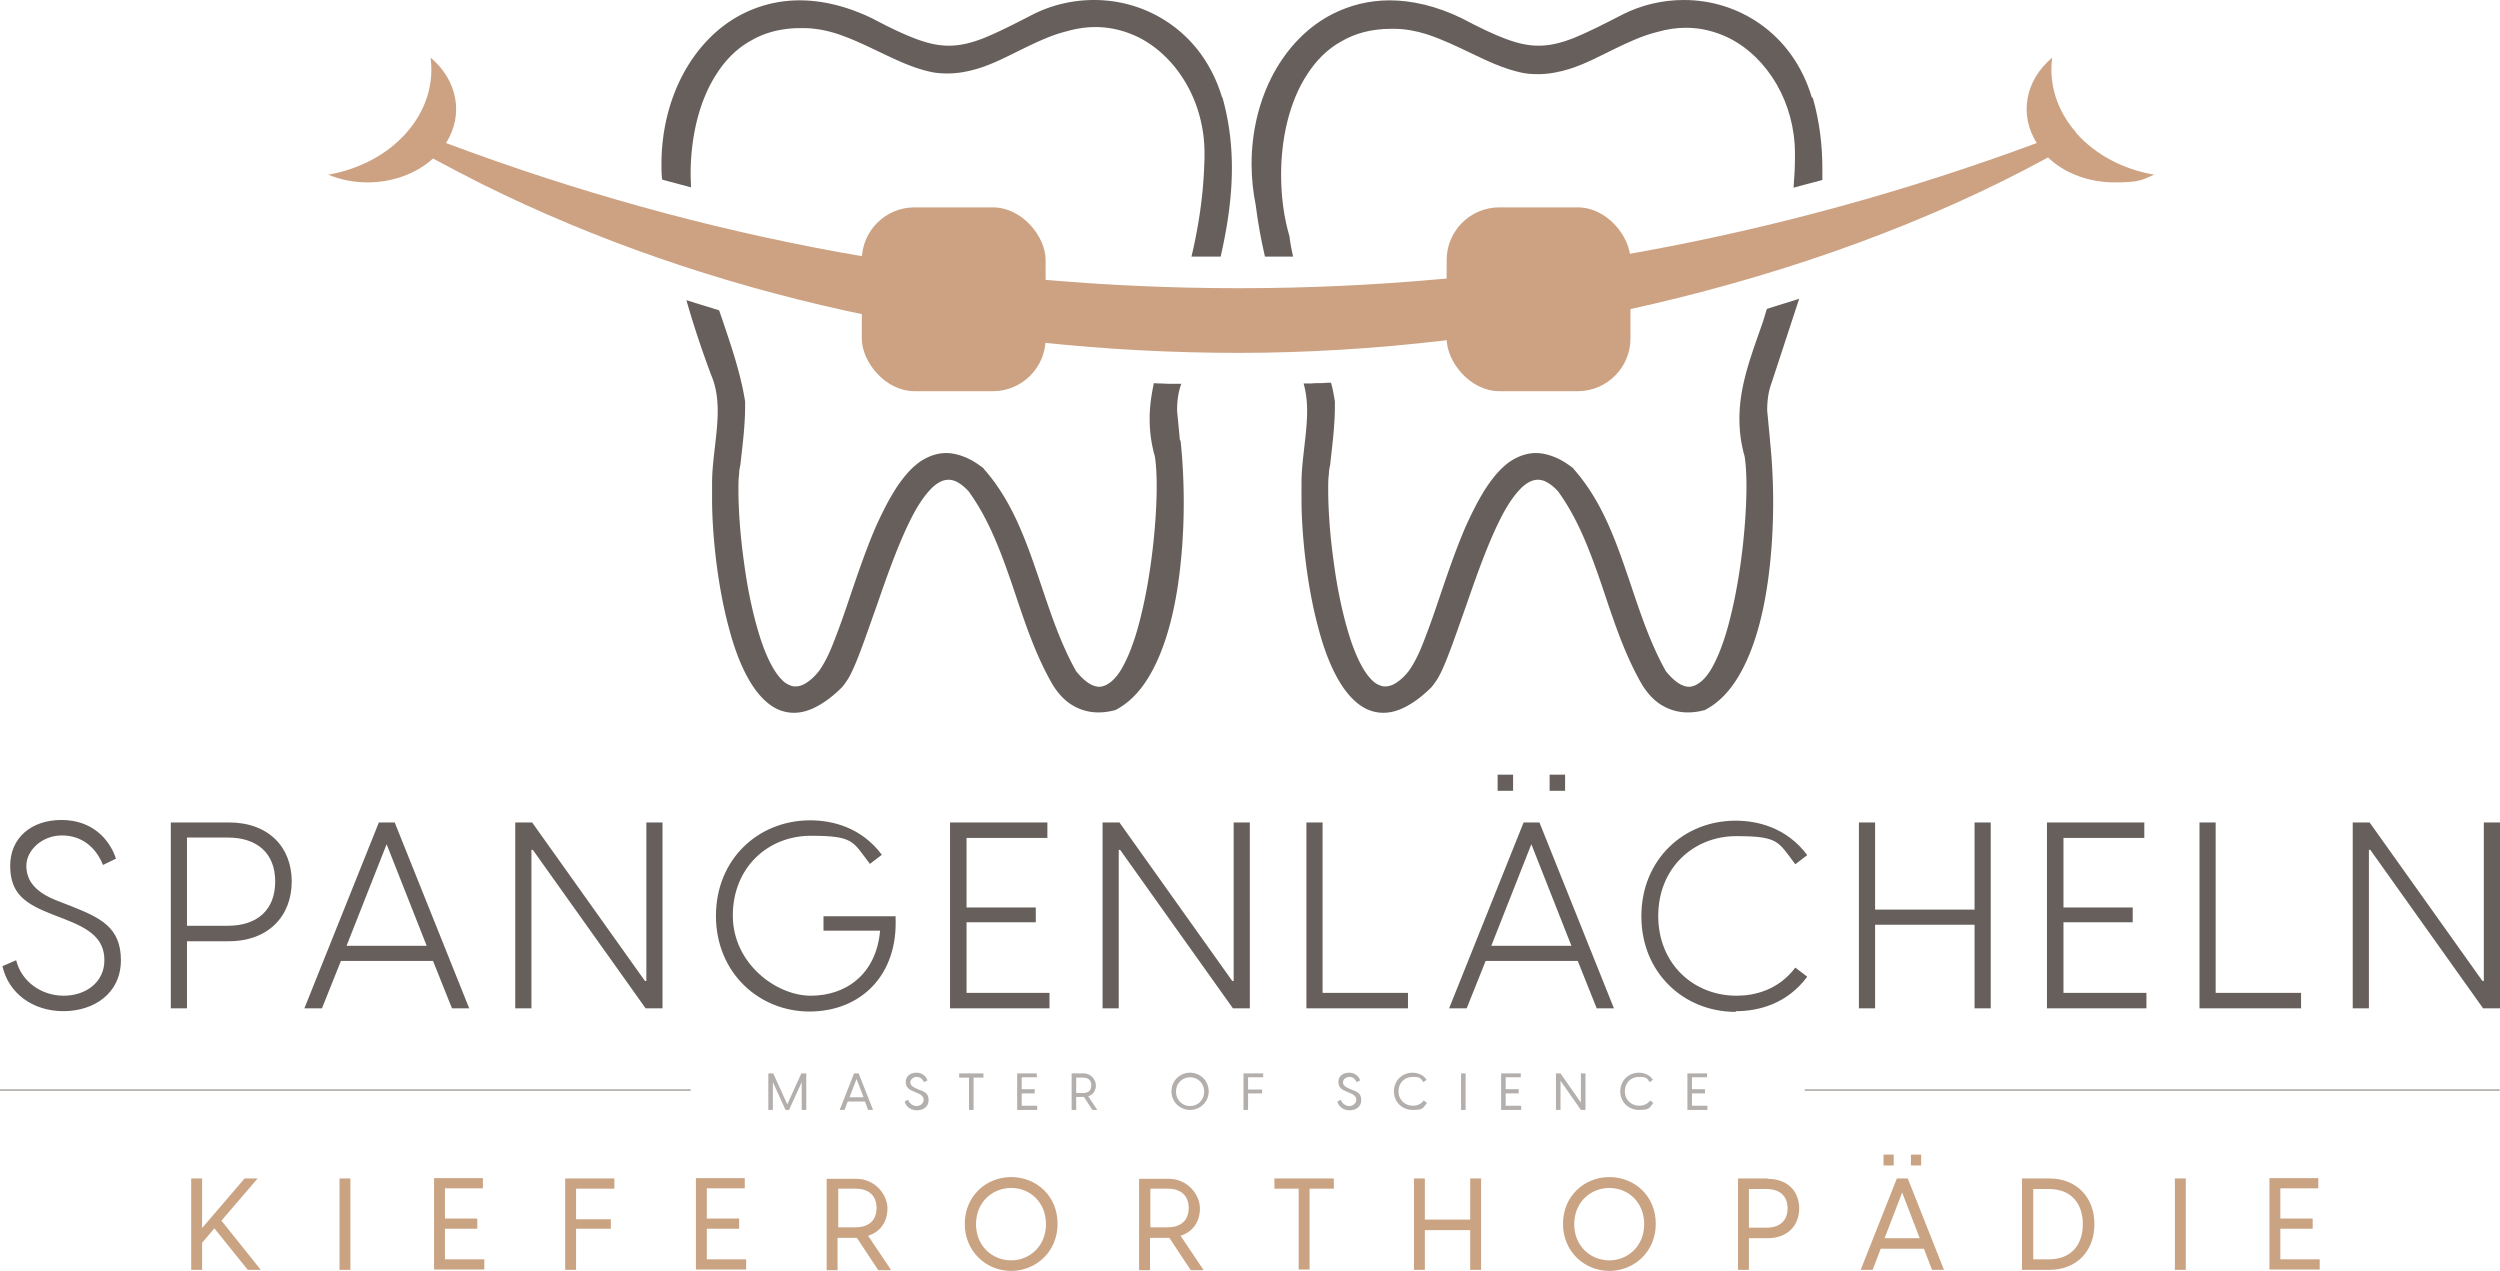 <svg xmlns="http://www.w3.org/2000/svg" viewBox="0 0 711.3 361.6" xmlns:v="https://vecta.io/nano"><path d="M669.4 286.9h4.6v-45.1h.4l32.1 45.1h4.8V234h-4.6v45.1h-.4L674.2 234h-4.8v52.9zm-39-4.4V234h-4.6v52.9h28.9v-4.4h-24.3zm-43.3 0v-20.1h19.7v-4.2h-19.7v-19.8h23V234h-27.7v52.9h28.3v-4.4H587zM561.8 234v24.8h-28.3V234h-4.6v52.9h4.6v-23.8h28.3v23.8h4.6V234h-4.6zm-67.9 53.7c6.2 0 14.4-1.9 20.3-9.8l-3.4-2.6c-4.8 6.4-11.6 8-16.7 8-12.3 0-22.3-9.1-22.3-22.7s10-22.7 22.2-22.7 11.9 1.6 16.8 8l3.4-2.6c-5.9-7.9-14.2-9.8-20.4-9.8-14.8 0-26.8 11.1-26.8 27.2s12.1 27.2 26.8 27.2zm-69.6-18.6l11.4-28.9 11.4 28.9h-22.8zm29.9 17.8h5L438 234h-4.5l-21.2 52.9h5l5.4-13.5h26.2l5.4 13.5zm-8.9-66.5h-4.4v4.6h4.4v-4.6zm-14.8 0h-4.4v4.6h4.4v-4.6zm-54.2 62.1V234h-4.6v52.9h28.9v-4.4h-24.3zm-62.6 4.4h4.6v-45.1h.4l32.1 45.1h4.8V234H351v45.1h-.4L318.5 234h-4.8v52.9zm-38.7-4.4v-20.1h19.7v-4.2H275v-19.8h23V234h-27.7v52.9h28.3v-4.4h-23.7zm-20-21.8h-20.7v4.1h16.1c-1.1 12.5-9.8 18.5-19.7 18.5s-22.2-9.2-22.2-22.8 9.9-22.7 22.2-22.7 11.9 1.6 16.8 8l3.4-2.6c-5.9-7.9-14.2-9.8-20.4-9.8-14.8 0-26.8 11.1-26.8 27.2s12.2 27.2 26.6 27.2 25.3-10.1 24.5-27zm-108.4 26.2h4.6v-45.1h.4l32.1 45.1h4.8V234h-4.6v45.1h-.4L151.4 234h-4.8v52.9zm-48-17.8l11.4-28.9 11.4 28.9H98.6zm29.9 17.8h5L112.3 234h-4.5l-21.2 52.9h5l5.4-13.5h26.2l5.4 13.5zm-63.7-23.5H53.2v-25.1h11.6c8.3 0 13.5 4.4 13.5 12.5s-5.1 12.6-13.5 12.6zm.4-29.4H48.6v52.9h4.6v-19.1h11.9c11.3 0 17.9-7.2 17.9-17S76.4 234 65.1 234zM18 287.7c8.8 0 16.4-5.1 16.4-14.5s-5.9-12.1-14.2-15.4l-3.6-1.4c-6.6-2.5-9.1-5.8-9.1-10.1s4.4-8.6 10.1-8.6 9.7 3.4 11.7 8.4l3.7-1.8c-1.9-5.7-6.9-11-15.5-11s-14.6 5.1-14.6 13S7 257.1 15 260.2l3.6 1.4c6.6 2.6 11.1 5.3 11.1 11.6s-5.3 10.1-11.6 10.1-12-4-13.5-10.1l-3.9 1.7c1.7 7.6 8.5 12.8 17.4 12.8z" fill="#675f5b"/><path d="M648.8 358.3v-8.7h9.2v-2.9h-9.2v-8.6h10.8v-2.9h-13.9v26H660v-2.9h-11.1zm-30 3h3.1v-26h-3.1v26zm-40.3-3v-20h4.5c6.2 0 9.6 4 9.6 10s-3.4 10-9.6 10h-4.5zm-3.2 3h7.8c7.7 0 12.8-5.3 12.8-13s-5.1-13-12.8-13h-7.8v26zm-39.1-9l5-13 5 13h-10zm13.5 9h3.4l-10.3-26h-3.1l-10.3 26h3.4l2.3-6h12.3l2.3 6zm-3.1-32.8h-2.9v3.1h2.9v-3.1zm-7.8 0h-2.9v3.1h2.9v-3.1zm-36.2 20.8h-5v-11h5c3.7 0 6 1.9 6 5.5s-2.3 5.5-6 5.5zm.3-14h-8.4v26h3.1v-9h5.3c5.6 0 9-3.5 9-8.5s-3.4-8.4-9-8.4zm-45 23.3c-5.3 0-10-4-10-10.3s4.7-10.3 10-10.3 9.9 4 9.9 10.3-4.7 10.3-9.9 10.3zm0 3c7 0 13.2-5.4 13.2-13.4s-6.1-13.3-13.2-13.3-13.2 5.4-13.2 13.3 6.1 13.4 13.2 13.4zm-39.6-26.3V347h-12.9v-11.7h-3.1v26h3.1V350h12.9v11.3h3.1v-26h-3.1zm-38.8 0h-16.9v2.9h6.9v23h3.1v-23h6.9v-2.9zm-52.2 2.9h4.9c3.7 0 6 1.9 6 5.5s-2.3 5.5-6 5.5h-4.9v-11zm15.1 23.1l-6.5-9.7c3.5-1.1 5.5-4 5.5-7.8s-3.4-8.4-8.9-8.4h-8.4v26h3.1v-9.2h5.5l6.1 9.2h3.4zm-54.7-2.7c-5.3 0-10-4-10-10.3s4.7-10.3 10-10.3 9.9 4 9.9 10.3-4.7 10.3-9.9 10.3zm0 3c7 0 13.2-5.4 13.2-13.4s-6.1-13.3-13.2-13.3-13.2 5.4-13.2 13.3 6.1 13.4 13.2 13.4zm-49.2-23.4h4.9c3.7 0 6 1.9 6 5.5s-2.3 5.5-6 5.5h-4.9v-11zm15 23.1l-6.5-9.7c3.5-1.1 5.5-4 5.5-7.8s-3.4-8.4-8.9-8.4h-8.4v26h3.1v-9.2h5.5l6.1 9.2h3.4zm-52.4-3v-8.7h9.2v-2.9h-9.2v-8.6h10.8v-2.9H198v26h14.3v-2.9h-11.1zm-26.3-20.1v-2.9h-14v26h3.1v-11.7h9.9v-2.7h-9.9v-8.7h10.8zm-48.2 20.1v-8.7h9.2v-2.9h-9.2v-8.6h10.8v-2.9h-13.9v26h14.3v-2.9h-11.1zm-30 3h3.1v-26h-3.1v26zm-26 0h3.6l-11.2-14 10.3-12h-3.7l-12.1 14.1v-14.1h-3.1v26h3.1v-7.7l3.5-4.1 9.5 11.8z" fill="#caa383"/><g fill="#675f5b"><path d="M335.7 125.2h0l-.8-8.4c0-2.6.3-5.1 1.2-7.6h-2.2c-1.1 0-2.3 0-3.4-.1-.7 0-1.5 0-2.2-.1-.7 3.3-1.2 6.6-1.2 10.1 0 3 .3 6.1 1.1 9.3h0v.1c.1.4.3.9.4 1.5.3 1.9.5 4.8.5 8.3 0 9.7-1.4 24.2-4.3 36.2-1.4 6-3.2 11.3-5.3 15.1-1 1.9-2.2 3.4-3.3 4.3-.6.5-1.1.8-1.7 1.1-.6.2-1.1.4-1.7.4-.9 0-1.9-.3-3-1s-2.3-1.8-3.6-3.4c-5.1-9-8.1-19.2-11.6-29.3s-7.4-20.1-14.7-28.3h0v-.1c-1.9-1.5-3.7-2.6-5.5-3.3s-3.5-1.1-5.2-1.1c-2.6 0-5 .9-7.2 2.3-1.9 1.3-3.6 3-5.2 5.1-2.8 3.6-5.2 8.3-7.5 13.3-3.3 7.6-6.1 16.2-8.7 23.8-1.3 3.8-2.6 7.3-3.8 10.3s-2.5 5.4-3.7 7.1c-1.3 1.7-2.6 2.8-3.7 3.5s-2.1 1-3.1 1a3.53 3.53 0 0 1-1.7-.4c-1.1-.4-2.1-1.3-3.2-2.7-1.8-2.3-3.5-5.9-4.9-10.1-2.1-6.4-3.8-14.3-4.8-22-1.1-7.7-1.6-15.2-1.6-20.7 0-1.7 0-3.2.2-4.5 0-1.3.3-2.3.4-2.9h0v-.2c.6-5.4 1.3-10.8 1.3-16.2v-1.2h0v-.2c-1.3-8.1-4-15.9-6.6-23.6-.3-.8-.5-1.5-.8-2.3-.8-.3-1.7-.5-2.5-.8-1.4-.4-2.9-.9-4.3-1.3-.8-.3-1.6-.5-2.5-.8 2 7.1 4.4 14.2 7 21.2h0c1.4 3.2 1.9 6.7 1.9 10.3 0 3.4-.4 6.8-.8 10.3s-.8 6.9-.8 10.2v2.4 2.4c0 8.7 1.3 23.6 4.8 36.5 1.7 6.5 4 12.4 7 16.8 1.5 2.2 3.2 4 5.1 5.3s4.1 2 6.4 2c2.1 0 4.3-.6 6.5-1.8 2.3-1.2 4.7-3 7.2-5.5h0c.5-.6 1-1.3 1.6-2.2 1-1.6 1.9-3.7 2.9-6.2 1.7-4.3 3.5-9.6 5.5-15.2 2.9-8.4 6.1-17.4 9.6-24.3 1.7-3.4 3.6-6.3 5.4-8.2.9-1 1.8-1.7 2.7-2.2s1.8-.7 2.6-.7 1.7.2 2.7.8c.9.5 2 1.4 3 2.5 5.8 8 9.2 17.3 12.5 26.9 3.2 9.5 6.3 19.3 11.4 28.1h0c1.6 2.6 3.5 4.6 5.7 5.9a14.3 14.3 0 0 0 7.3 2 17.4 17.4 0 0 0 4.5-.6h.1.1c4-2 7.2-5.4 9.7-9.6 3.8-6.3 6.3-14.6 7.8-23.3s2.1-18 2.1-26.2c0-6.8-.4-12.9-.9-17.6h0zm167.9 0h0l-.8-8.4c0-2.7.3-5.4 1.3-8h0l7.8-23.8-2.5.8-4.2 1.3-2.5.8-1 3.3c-1.6 4.7-3.3 9.2-4.6 13.8s-2.2 9.2-2.2 14.1c0 3 .3 6.1 1.1 9.3h0v.1c.1.4.3.9.4 1.5.3 1.9.5 4.8.5 8.3 0 9.7-1.4 24.2-4.3 36.2-1.4 6-3.2 11.3-5.3 15.1-1 1.9-2.2 3.4-3.3 4.3-.6.5-1.1.8-1.7 1.1-.6.2-1.1.4-1.7.4-.9 0-1.9-.3-3-1s-2.3-1.8-3.6-3.4c-5.1-9-8.1-19.2-11.6-29.3s-7.4-20.1-14.7-28.3h0v-.1c-1.9-1.5-3.7-2.6-5.5-3.3s-3.5-1.1-5.2-1.1c-2.6 0-5 .9-7.2 2.3-1.9 1.3-3.6 3-5.2 5.1-2.8 3.6-5.2 8.3-7.5 13.3-3.3 7.6-6.1 16.2-8.7 23.8-1.3 3.8-2.6 7.3-3.8 10.3s-2.5 5.4-3.7 7.1c-1.3 1.7-2.6 2.8-3.7 3.5s-2.1 1-3.1 1a3.53 3.53 0 0 1-1.7-.4c-1.1-.4-2.1-1.3-3.2-2.7-1.8-2.3-3.5-5.9-4.9-10.1-2.1-6.4-3.8-14.3-4.8-22-1.1-7.7-1.6-15.2-1.6-20.7 0-1.7 0-3.2.2-4.5 0-1.3.3-2.3.4-2.9h0v-.2c.6-5.4 1.3-10.8 1.3-16.2v-1.2h0v-.2c-.3-1.8-.6-3.6-1.1-5.3-.7 0-1.5 0-2.2.1-1.1 0-2.3 0-3.4.1h-2.2c.7 2.5 1 5.1 1 7.8 0 3.4-.4 6.8-.8 10.3s-.8 6.9-.8 10.2v2.4 2.4c0 8.7 1.3 23.6 4.8 36.5 1.7 6.5 4 12.4 7 16.8 1.5 2.2 3.2 4 5.1 5.3s4.1 2 6.4 2c2.1 0 4.3-.6 6.5-1.8 2.3-1.2 4.7-3 7.2-5.5h0c.5-.6 1-1.3 1.6-2.2 1-1.6 1.9-3.7 2.9-6.2 1.7-4.3 3.5-9.6 5.5-15.2 2.9-8.4 6.1-17.4 9.6-24.3 1.7-3.4 3.6-6.3 5.4-8.2.9-1 1.8-1.7 2.7-2.2s1.8-.7 2.6-.7 1.7.2 2.7.8c.9.5 2 1.4 3 2.5 5.8 8 9.2 17.3 12.5 26.9 3.2 9.5 6.3 19.3 11.4 28.1h0c1.6 2.6 3.5 4.6 5.7 5.9a14.3 14.3 0 0 0 7.3 2 17.4 17.4 0 0 0 4.5-.6h.1.1c4-2 7.2-5.4 9.7-9.6 3.8-6.3 6.3-14.6 7.8-23.3s2.1-18 2.1-26.2c0-6.8-.4-12.9-.9-17.6h0zM347.7 27.7h0c-2.8-9.3-8.1-16.2-14.6-20.8S319 0 311.3 0c-6.1 0-12.1 1.4-17.6 4.2h0 0c-5.6 2.9-10 5.1-13.7 6.6-3.8 1.5-6.9 2.2-10.1 2.2-2.8 0-5.7-.6-9.2-1.9s-7.5-3.2-12.6-5.9h0C240.8 1.7 233.9.1 227.5.1c-5.9 0-11.3 1.4-16.1 3.8-7.2 3.6-13 9.7-17 17.1-4 7.5-6.2 16.3-6.2 25.7 0 1.4 0 2.9.2 4.4l2.2.6c1.3.3 2.5.7 3.8 1l2.2.6c0-1.3-.1-2.5-.1-3.8 0-10.2 2.3-20.7 7.4-28.5 2.5-3.9 5.7-7.2 9.7-9.4 3.9-2.3 8.6-3.6 14.2-3.6h.7 0 .1c3.2 0 6.3.6 9.2 1.5 4.4 1.4 8.7 3.5 13.1 5.6s8.8 4.2 13.7 5.3h0c1.7.4 3.3.5 5 .5 3.1 0 6.1-.6 9-1.5 4.4-1.4 8.5-3.6 12.6-5.6s8.2-3.9 12.3-4.9h0c2.8-.8 5.5-1.2 8.2-1.2 4.4 0 8.5 1.1 12.2 2.9 5.6 2.8 10.3 7.5 13.6 13.2s5.2 12.6 5.2 19.6v1.4h0c-.2 10.1-1.6 19.3-3.7 28.2h2.2 3.9 2.2c1.9-8.3 3.2-16.8 3.2-25.2 0-6.7-.8-13.4-2.7-20.1h0z"/><path d="M293.7 4.2h0"/><path d="M293.7 4.2h0m221.8 23.5h0c-2.8-9.3-8.1-16.2-14.6-20.8S486.8 0 479.1 0C473 0 467 1.4 461.5 4.2h0 0c-5.6 2.9-10 5.1-13.7 6.6-3.8 1.5-6.9 2.2-10.1 2.2-2.8 0-5.7-.6-9.2-1.9s-7.5-3.2-12.6-5.9h0C408.7 1.7 401.7.1 395.4.1c-5.9 0-11.3 1.4-16.1 3.8-7.2 3.6-13 9.7-17 17.1-4 7.5-6.2 16.3-6.2 25.7 0 3.9.4 7.8 1.2 11.8.6 4.9 1.5 9.7 2.6 14.5h2.2 3.6 2.2c-.4-1.9-.8-3.8-1-5.6h0v-.1c-1.6-5.4-2.4-11.4-2.4-17.6 0-10.2 2.3-20.7 7.4-28.5 2.5-3.9 5.7-7.2 9.7-9.4 3.9-2.3 8.6-3.6 14.2-3.6h.7 0 .1c3.2 0 6.3.6 9.2 1.5 4.4 1.4 8.7 3.5 13.1 5.6s8.8 4.2 13.7 5.3h0c1.7.4 3.3.5 5 .5 3.1 0 6.1-.6 9-1.5 4.4-1.4 8.5-3.6 12.6-5.6s8.2-3.9 12.3-4.9h0c2.8-.8 5.5-1.2 8.2-1.2 4.4 0 8.5 1.1 12.2 2.9 5.6 2.8 10.3 7.5 13.6 13.2s5.2 12.6 5.2 19.6V45h0c0 2.9-.2 5.7-.4 8.4l2.2-.6c1.3-.3 2.5-.7 3.8-1l2.2-.6V48c0-6.7-.8-13.4-2.7-20.1z"/><path d="M461.6 4.2h0"/><path d="M461.6 4.2h0"/></g><g fill="#cca283"><path d="M590.7 37.7c-5.6-6.4-7.8-14-6.8-21.3-7.7 6.4-9.5 16.3-4.4 24.3C505.8 68 429.3 82 352.6 82S200.8 68.4 126.9 40.7c5.1-8 3.3-17.9-4.4-24.3 1 7.3-1.2 14.9-6.8 21.3s-13.7 10.5-22.3 12c3.6 1.5 7.4 2.2 11.2 2.2 6.9 0 13.8-2.4 18.6-6.8 4.6 2.5 9.3 4.9 14 7.3 64.6 32.1 139.9 48 215.2 48s162.5-18.6 230.3-55.6c4.9 4.7 11.9 7.1 19 7.1s7.7-.7 11.2-2.2c-8.7-1.5-16.7-5.6-22.3-12z"/><rect x="245.2" y="59" width="52.3" height="52.3" rx="15"/><rect x="411.6" y="59" width="52.3" height="52.3" rx="15"/></g><path d="M229.4 305.4H228l-4 8.8-4-8.8h-1.4v10.4h1.3v-7.9h0l3.6 7.9h1l3.6-7.9h0v7.9h1.3v-10.4m12.3 6.8l2-5.2 2 5.2h-4m2.6-6.8H243l-4.1 10.4h1.4l.9-2.4h4.9l.9 2.4h1.4l-4.1-10.4m35.4 0h-6.8v1.2h2.8v9.2h1.3v-9.2h2.8v-1.2m15.2 0h-5.6v10.4h5.7v-1.2h-4.4v-3.5h3.7v-1.2h-3.7v-3.4h4.3v-1.2m11.2 5.7v-4.4h1.9c1.5 0 2.4.7 2.4 2.2s-.9 2.2-2.4 2.2h-1.9m2.1-5.6h-3.4v10.4h1.3v-3.7h2.2l2.4 3.7h1.4l-2.6-3.9c1.4-.4 2.2-1.6 2.2-3.1s-1.3-3.4-3.5-3.4m51.1 0h-5.6v10.4h1.3v-4.7h4V310h-4v-3.5h4.3v-1.1m57.6 0h-1.3v10.4h1.3v-10.4m15.7 0h-5.6v10.4h5.7v-1.2h-4.4v-3.5h3.7v-1.2h-3.7v-3.4h4.3v-1.2m18.4.1h-1.3v8.3h0l-5.8-8.3h-1.3v10.4h1.3v-8.3h0l5.8 8.3h1.3v-10.4m34.6 0h-5.6v10.4h5.7v-1.2h-4.4v-3.5h3.7v-1.2h-3.7v-3.4h4.3v-1.2m-225-.1c-1.7 0-3 1-3 2.6s.9 2.2 2.4 2.8l.7.3c1.2.5 2 1 2 2s-1 1.8-2 1.8-2.2-.8-2.4-1.8l-1 .5c.4 1.5 1.7 2.5 3.5 2.5s3.3-1 3.3-2.9-1.1-2.4-2.8-3l-.7-.3c-1.2-.5-1.7-1.1-1.7-1.8s.8-1.5 1.8-1.5 1.7.6 2.1 1.5l1-.5c-.4-1.1-1.4-2.2-3.1-2.2m77.8 9.5c-2.1 0-4-1.6-4-4.1s1.9-4.1 4-4.1 4 1.6 4 4.1-1.9 4.1-4 4.1m0-9.5c-2.8 0-5.3 2.2-5.3 5.3s2.5 5.3 5.3 5.3 5.3-2.2 5.3-5.3-2.5-5.3-5.3-5.3m45.2 0c-1.7 0-3 1-3 2.6s.9 2.2 2.4 2.8l.7.3c1.2.5 2 1 2 2s-1 1.8-2 1.8-2.2-.8-2.4-1.8l-1 .5c.4 1.5 1.7 2.5 3.5 2.5s3.3-1 3.3-2.9-1.1-2.4-2.8-3l-.7-.3c-1.2-.5-1.7-1.1-1.7-1.8s.8-1.5 1.8-1.5 1.7.6 2.1 1.5l1-.5c-.4-1.1-1.4-2.2-3.1-2.2m18 0c-2.9 0-5.3 2.2-5.3 5.3s2.4 5.3 5.3 5.3 2.9-.4 4.1-2l-.9-.7c-.9 1.2-2.1 1.5-3.1 1.5-2.2 0-4.1-1.6-4.1-4.1s1.8-4.1 4-4.1 2.2.3 3.1 1.5l.9-.7c-1.1-1.6-2.8-2-4.1-2m64.5 0c-2.9 0-5.3 2.2-5.3 5.3s2.4 5.3 5.3 5.3 2.9-.4 4.1-2l-.9-.7c-.9 1.2-2.1 1.5-3.1 1.5-2.2 0-4.1-1.6-4.1-4.1s1.8-4.1 4-4.1 2.2.3 3.1 1.5l.9-.7c-1.1-1.6-2.8-2-4.1-2m-269.7 4.7H0v.5h196.5v-.5m514.7 0H513.5v.5h197.7v-.5" fill="#b3afad"/></svg>